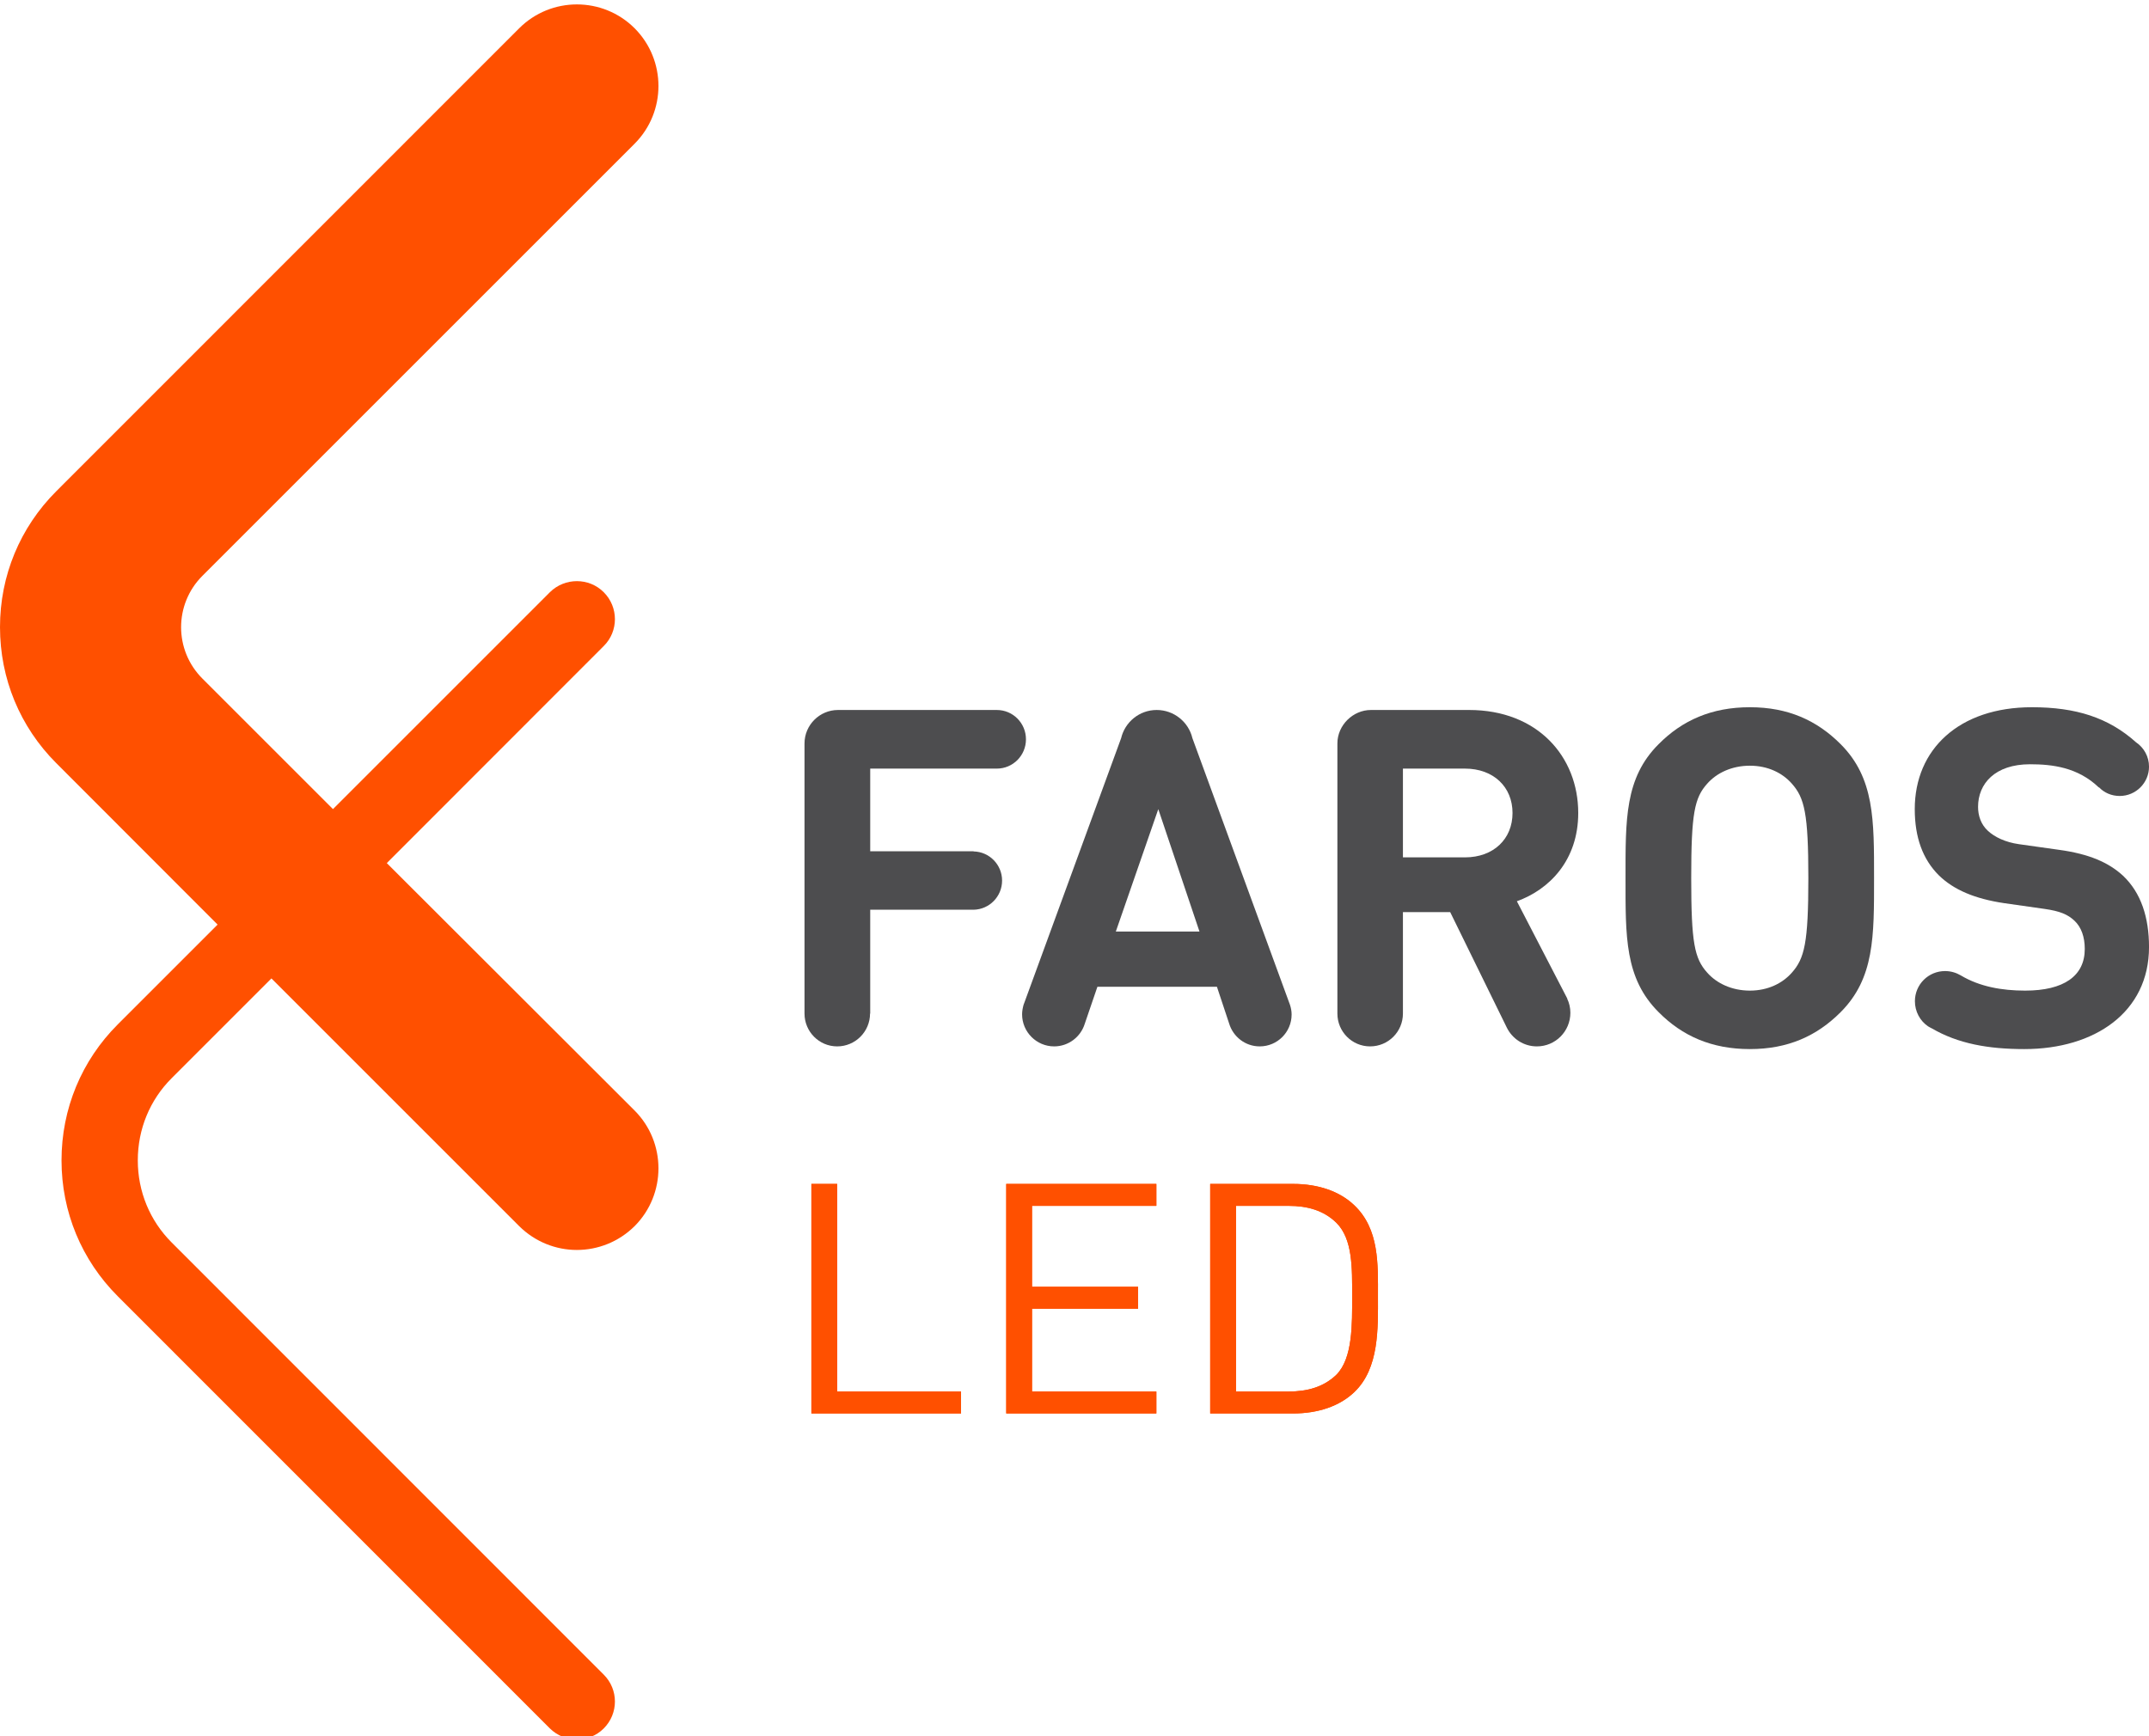 <svg width="99" height="80" viewBox="0 0 99 80" fill="none" xmlns="http://www.w3.org/2000/svg">
<g clip-path="url(#clip0)">
<path d="M44.273 65.13V64.119H38.567V54.553H37.379V65.13H44.273ZM53.271 65.13V64.119H47.543V60.303H52.43V59.292H47.543V55.564H53.271V54.553H46.355V65.13H53.271ZM63.48 59.727C63.48 58.251 63.546 56.634 62.387 55.535C61.715 54.892 60.726 54.553 59.568 54.553H55.751V65.13H59.568C60.726 65.13 61.715 64.791 62.387 64.149C63.546 63.049 63.48 61.196 63.48 59.727ZM62.291 59.727C62.291 61.019 62.321 62.591 61.56 63.351C60.977 63.912 60.224 64.119 59.368 64.119H56.94V55.564H59.368C60.224 55.564 60.977 55.771 61.56 56.339C62.321 57.092 62.291 58.428 62.291 59.727Z" fill="#FF5000"/>
<path d="M44.273 65.13V64.119H38.567V54.553H37.379V65.13H44.273ZM53.271 65.13V64.119H47.543V60.303H52.43V59.292H47.543V55.564H53.271V54.553H46.355V65.13H53.271ZM63.48 59.727C63.48 58.251 63.546 56.634 62.387 55.535C61.715 54.892 60.726 54.553 59.568 54.553H55.751V65.13H59.568C60.726 65.13 61.715 64.791 62.387 64.149C63.546 63.049 63.48 61.196 63.48 59.727ZM62.291 59.727C62.291 61.019 62.321 62.591 61.56 63.351C60.977 63.912 60.224 64.119 59.368 64.119H56.94V55.564H59.368C60.224 55.564 60.977 55.771 61.56 56.339C62.321 57.092 62.291 58.428 62.291 59.727Z" fill="#FF5000"/>
<path d="M45.92 35.416C46.666 35.416 47.264 34.811 47.264 34.066C47.264 33.32 46.666 32.715 45.92 32.715H38.605C37.756 32.715 37.062 33.409 37.062 34.258V46.703C37.062 47.537 37.734 48.216 38.568 48.216C39.402 48.216 40.081 47.537 40.081 46.703H40.089V41.919H44.85C45.581 41.905 46.164 41.307 46.164 40.576C46.164 39.845 45.581 39.247 44.85 39.233V39.225H40.089V35.416H45.92Z" fill="#4D4D4F"/>
<path d="M59.428 46.304L54.932 34.014C54.755 33.269 54.084 32.715 53.286 32.715C52.489 32.715 51.825 33.269 51.648 34.014L47.204 46.164C47.189 46.208 47.175 46.252 47.152 46.304C47.115 46.444 47.086 46.585 47.086 46.74C47.086 47.551 47.75 48.216 48.562 48.216C49.227 48.216 49.788 47.773 49.972 47.175L50.555 45.47H56.062L56.623 47.16C56.807 47.773 57.368 48.216 58.033 48.216C58.845 48.216 59.502 47.559 59.502 46.747C59.502 46.585 59.472 46.444 59.428 46.304ZM51.404 42.923L53.36 37.284L55.257 42.923H51.404Z" fill="#4D4D4F"/>
<path d="M72.706 37.461C72.706 34.87 70.838 32.715 67.679 32.715C67.679 32.715 63.966 32.715 63.154 32.715C62.335 32.715 61.611 33.409 61.611 34.258C61.611 35.114 61.611 46.703 61.611 46.703C61.611 47.537 62.283 48.216 63.117 48.216C63.959 48.216 64.63 47.537 64.63 46.703C64.63 46.695 64.63 46.688 64.63 46.688V42.03H66.808L69.413 47.345C69.665 47.861 70.189 48.216 70.801 48.216C71.657 48.216 72.344 47.522 72.344 46.666C72.344 46.437 72.292 46.215 72.196 46.016H72.204L69.879 41.528C71.377 40.989 72.706 39.639 72.706 37.461ZM67.487 39.506H64.63V35.416H67.487C68.808 35.416 69.679 36.265 69.679 37.461C69.679 38.657 68.808 39.506 67.487 39.506Z" fill="#4D4D4F"/>
<path d="M80.613 32.588C78.849 32.588 77.498 33.193 76.413 34.286C74.841 35.85 74.885 37.784 74.885 40.464C74.885 43.143 74.841 45.077 76.413 46.642C77.498 47.735 78.849 48.34 80.613 48.34C82.37 48.34 83.698 47.735 84.791 46.642C86.356 45.077 86.334 43.143 86.334 40.464C86.334 37.784 86.356 35.85 84.791 34.286C83.698 33.193 82.37 32.588 80.613 32.588ZM82.547 44.819C82.111 45.313 81.44 45.646 80.613 45.646C79.786 45.646 79.085 45.313 78.649 44.819C78.059 44.162 77.911 43.446 77.911 40.464C77.911 37.482 78.059 36.766 78.649 36.109C79.085 35.614 79.786 35.282 80.613 35.282C81.44 35.282 82.111 35.614 82.547 36.109C83.13 36.766 83.307 37.482 83.307 40.464C83.307 43.446 83.13 44.162 82.547 44.819Z" fill="#4D4D4F"/>
<path d="M94.845 39.157L93.014 38.899C92.379 38.81 91.885 38.567 91.582 38.286C91.25 37.984 91.125 37.57 91.125 37.179C91.125 36.109 91.907 35.216 93.516 35.216C94.535 35.216 95.716 35.349 96.69 36.286L96.698 36.279C96.941 36.53 97.273 36.677 97.65 36.677C98.395 36.677 99.001 36.072 99.001 35.326C99.001 34.861 98.764 34.448 98.403 34.204C97.126 33.06 95.627 32.588 93.605 32.588C90.254 32.588 88.209 34.522 88.209 37.282C88.209 38.589 88.578 39.593 89.316 40.331C90.01 41.01 90.992 41.416 92.32 41.615L94.188 41.881C94.911 41.984 95.258 42.139 95.561 42.42C95.886 42.723 96.041 43.18 96.041 43.727C96.041 44.967 95.081 45.646 93.295 45.646C92.217 45.646 91.198 45.461 90.342 44.952C90.335 44.944 90.328 44.944 90.328 44.944C90.113 44.819 89.87 44.745 89.604 44.745C88.836 44.745 88.216 45.365 88.216 46.133C88.216 46.613 88.453 47.041 88.822 47.292C88.881 47.329 88.94 47.358 88.999 47.388C90.202 48.089 91.59 48.34 93.258 48.34C96.498 48.34 99.001 46.642 99.001 43.638C99.001 42.272 98.632 41.136 97.805 40.353C97.148 39.748 96.255 39.349 94.845 39.157Z" fill="#4D4D4F"/>
<path d="M12.504 45.084L23.916 56.496C24.654 57.227 25.614 57.596 26.573 57.596C27.54 57.596 28.5 57.227 29.238 56.496C30.699 55.027 30.699 52.643 29.238 51.174L17.819 39.77L27.813 29.768C28.5 29.088 28.5 27.974 27.813 27.288C27.134 26.608 26.02 26.608 25.333 27.288L15.339 37.282L9.323 31.266C8.016 29.959 8.016 27.841 9.323 26.535L29.238 6.619C30.699 5.151 30.699 2.774 29.238 1.305C27.769 -0.164 25.385 -0.164 23.916 1.305L2.591 22.637C0.923 24.305 0 26.527 0 28.897C0 31.273 0.923 33.495 2.591 35.163L10.024 42.604L5.425 47.203C3.757 48.871 2.834 51.093 2.834 53.469C2.834 55.839 3.757 58.061 5.425 59.729L25.333 79.644C25.68 79.984 26.13 80.153 26.573 80.153C27.023 80.153 27.474 79.984 27.813 79.644C28.5 78.957 28.5 77.85 27.813 77.164L7.906 57.249C6.902 56.245 6.348 54.901 6.348 53.469C6.348 52.03 6.902 50.687 7.906 49.683L12.504 45.084Z" fill="#FF5000"/>
</g>
<defs>
<clipPath id="clip0">
<rect width="99" height="80" fill="white"/>
</clipPath>
</defs>
</svg>

